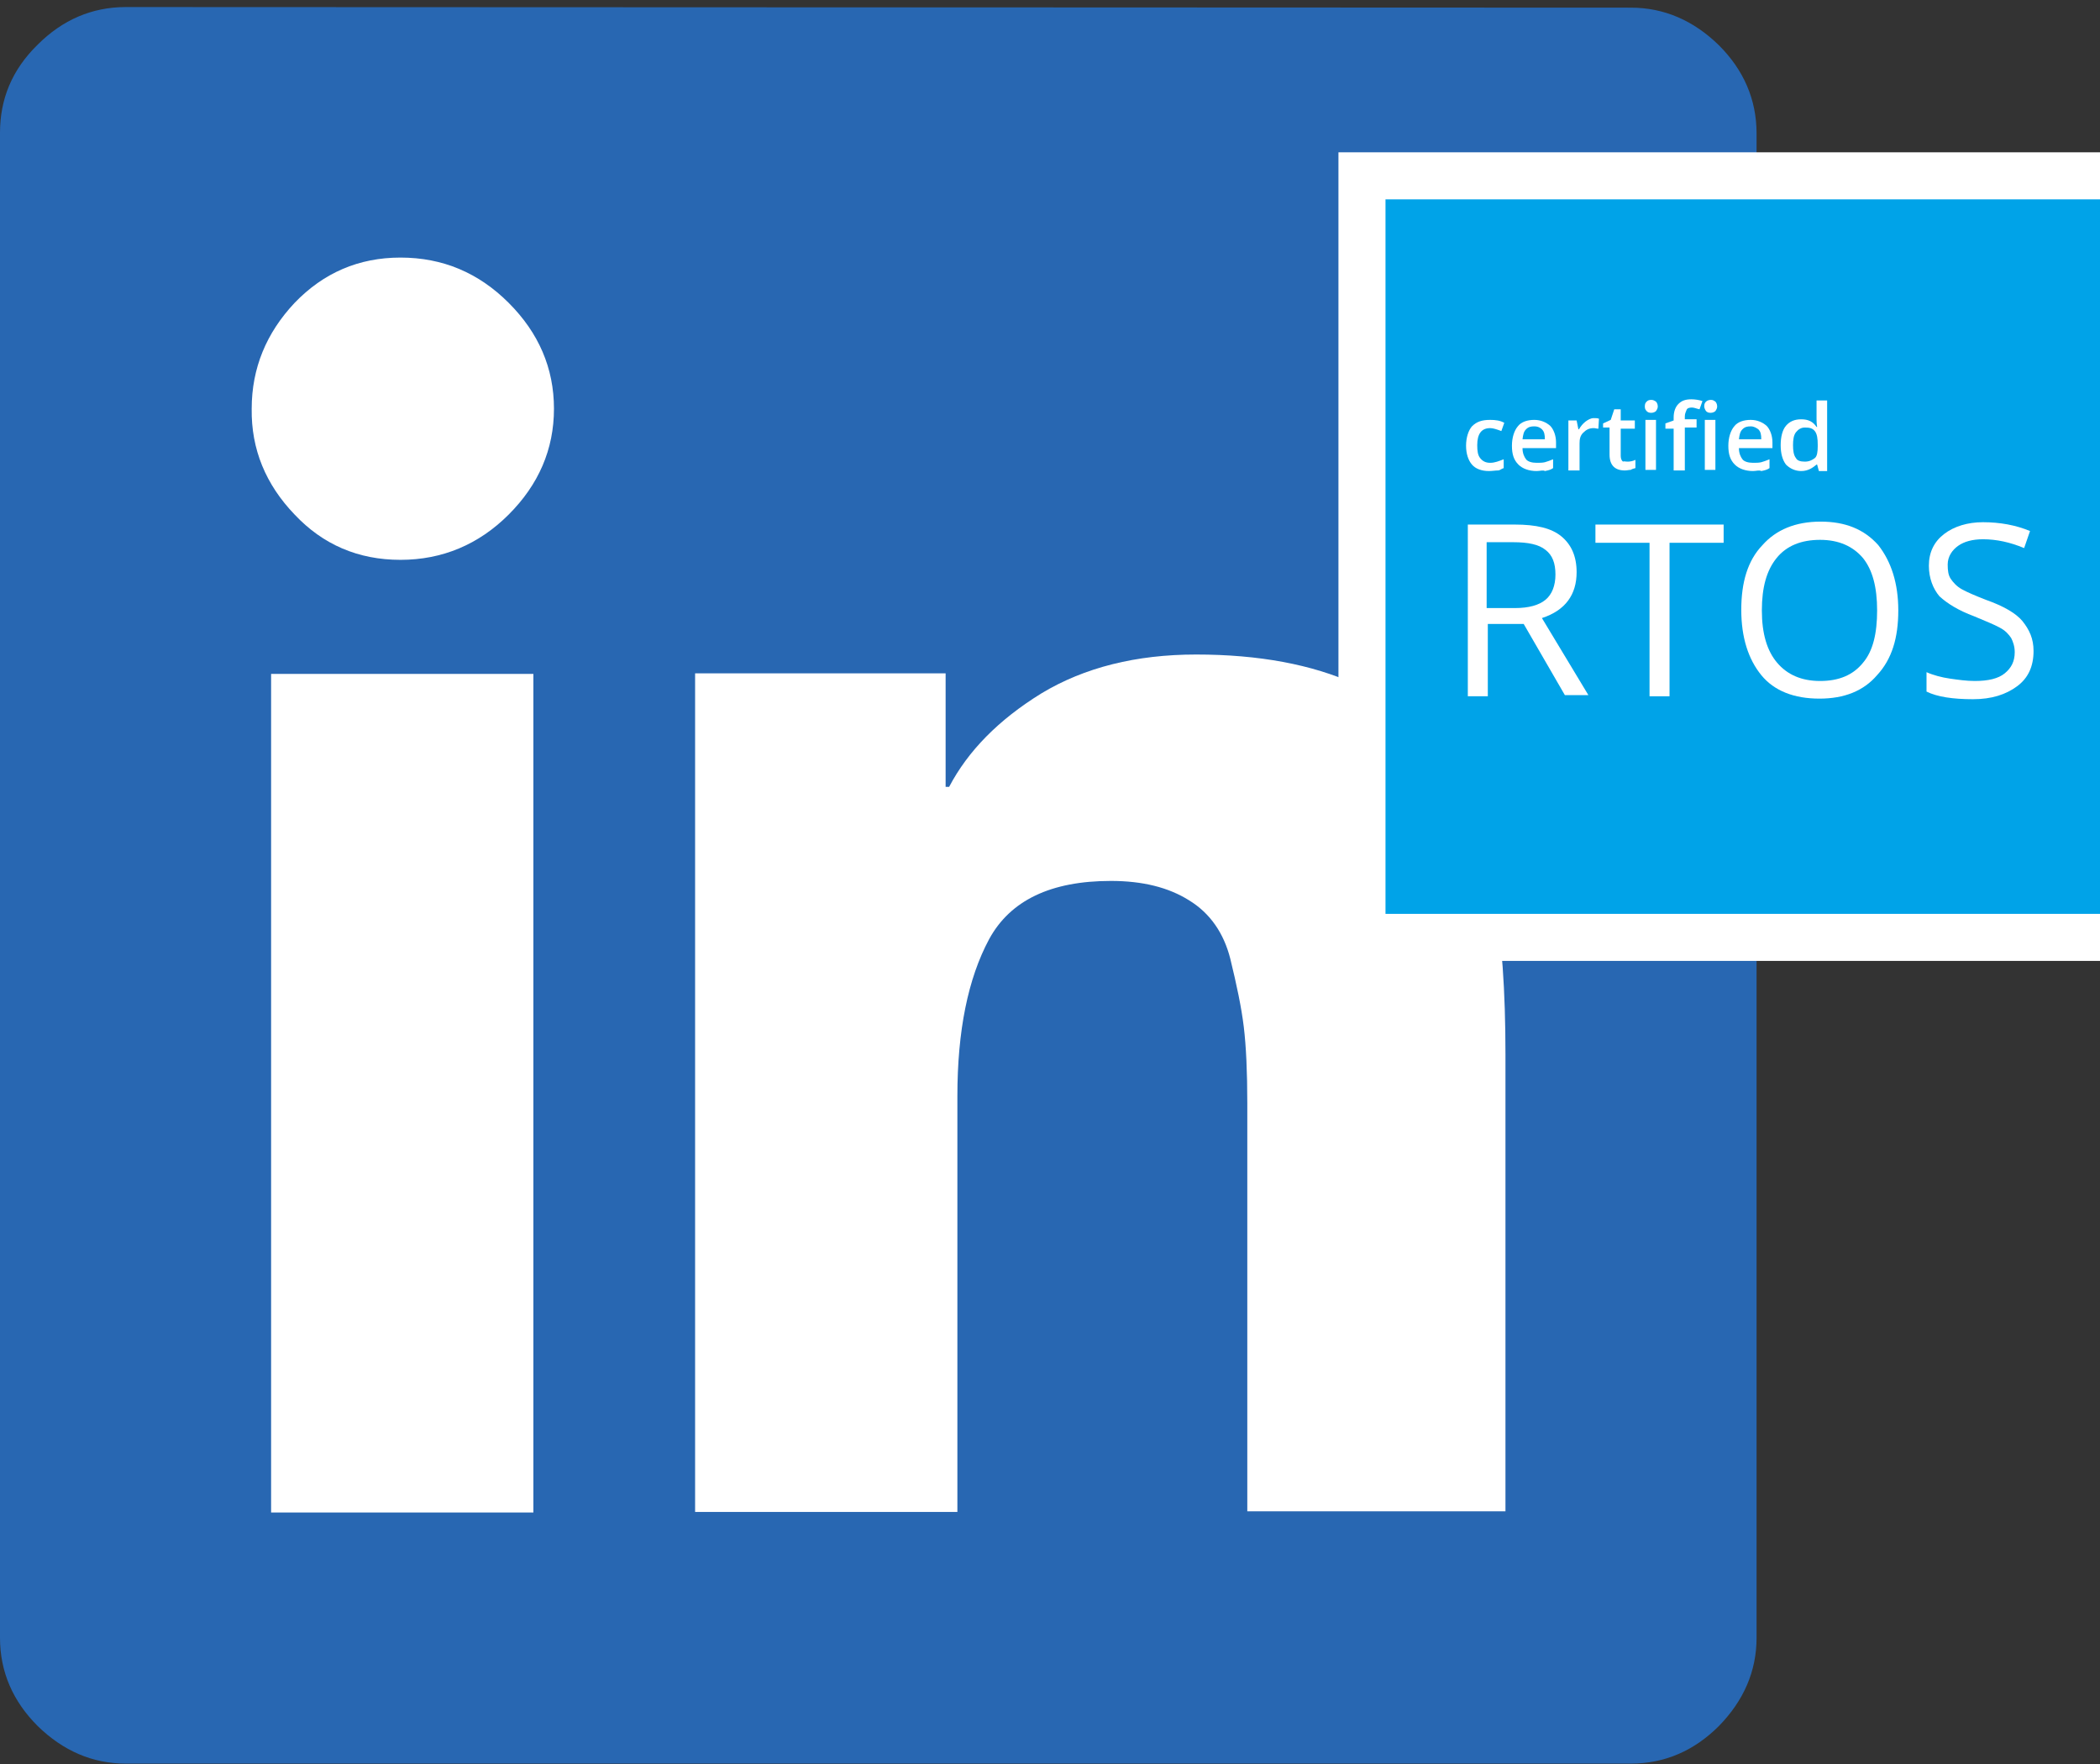 <?xml version="1.0" encoding="UTF-8"?>
<svg xmlns="http://www.w3.org/2000/svg" xmlns:xlink="http://www.w3.org/1999/xlink" version="1.1" id="_01_Job_Environment" x="0px" y="0px" viewBox="0 0 357.1 300" style="enable-background:new 0 0 357.1 300;" xml:space="preserve">
<rect x="0" y="0" width="357.1" height="300" fill="#333333" stroke="none"/>
<style type="text/css">
	.st0{fill:#FFFFFF;}
	.st1{fill:#2867B2;}
	.st2{fill:#00A3E8;}
</style>
<rect x="22.9" y="29.9" class="st0" width="252.5" height="243.7"></rect>
<g>
	<path class="st1" d="M277.3,1.3c5.7,0,10.7,2.2,15,6.4c4.2,4.2,6.4,9.2,6.4,15v255.8c0,5.7-2.2,10.7-6.4,15   c-4.2,4.2-9.2,6.4-15,6.4H21.4c-5.7,0-10.7-2.2-15-6.4c-4.2-4.2-6.4-9.2-6.4-15V22.6c0-5.7,2-10.7,6.4-15c4.2-4.2,9.2-6.4,15-6.4   L277.3,1.3L277.3,1.3C277.2,1.3,277.3,1.3,277.3,1.3z M50.1,87.5c4.8,5.1,10.8,7.7,18,7.7c7.1,0,13.3-2.6,18.4-7.7s7.7-11.1,7.7-18   s-2.6-12.9-7.7-18s-11.2-7.7-18.4-7.7c-7.1,0-13.1,2.6-18,7.7c-4.8,5.1-7.3,11.1-7.3,18C42.7,76.4,45.2,82.4,50.1,87.5z    M90.1,257.2h0.6V114.6H46.1v142.6H90.1L90.1,257.2z M256,257.2v-77.9c0-10.7-0.6-19.8-2-27.3c-1.3-7.5-3.8-14.5-7.3-21   c-3.6-6.4-9.1-11.3-16.3-14.7c-7.3-3.3-16.3-5-27-5c-10.2,0-19,2.2-26.3,6.6c-7.3,4.5-12.5,9.8-15.7,15.9h-0.6v-19.3h-42.6v142.6   h44.6v-70.7c0-11.1,1.8-20,5.4-26.7c3.6-6.6,10.5-9.9,20.7-9.9c5.4,0,9.8,1.1,13.3,3.3c3.6,2.2,5.9,5.6,7,9.9   c1.1,4.5,1.9,8.3,2.3,11.6s0.6,7.7,0.6,13V257h44L256,257.2L256,257.2z"></path>
</g>
<g>
	<rect x="231.6" y="29.9" class="st2" width="129.5" height="129.5"></rect>
	<path class="st0" d="M357.1,33.9v121.5H235.6V33.9H357.1 M365.1,25.9h-8H235.6h-8v8v121.5v8h8h121.5h8v-8V33.9V25.9L365.1,25.9z"></path>
</g>
<g>
	<path class="st0" d="M253.2,80.1c-1.3,0-2.3-0.4-2.9-1.1s-1-1.8-1-3.2c0-1.4,0.4-2.6,1-3.3c0.8-0.8,1.7-1.1,3.1-1.1   c0.9,0,1.7,0.1,2.4,0.5l-0.5,1.4c-0.8-0.3-1.4-0.5-1.9-0.5c-1.5,0-2.2,1-2.2,2.9c0,1,0.1,1.7,0.5,2.2s0.9,0.8,1.7,0.8   s1.5-0.3,2.3-0.6v1.5c-0.4,0.1-0.6,0.4-1,0.4S253.7,80.1,253.2,80.1z"></path>
	<path class="st0" d="M261.3,80.1c-1.3,0-2.4-0.4-3.1-1.1c-0.8-0.8-1.1-1.8-1.1-3.2c0-1.4,0.4-2.6,1-3.3c0.6-0.8,1.7-1.1,2.8-1.1   c1.1,0,2,0.4,2.7,1c0.6,0.6,1,1.7,1,2.8v1h-5.7c0,0.9,0.3,1.5,0.6,1.9s1,0.6,1.8,0.6c0.5,0,1,0,1.4-0.1s0.9-0.3,1.4-0.5v1.5   c-0.4,0.3-0.9,0.4-1.4,0.5C262.5,79.9,261.8,80.1,261.3,80.1z M260.9,72.5c-0.6,0-1,0.1-1.4,0.5s-0.5,0.9-0.6,1.7h3.8   c0-0.8-0.1-1.3-0.5-1.7C262,72.8,261.6,72.5,260.9,72.5z"></path>
	<path class="st0" d="M271,71.1c0.4,0,0.6,0,0.9,0.1l-0.1,1.7c-0.3,0-0.5-0.1-0.8-0.1c-0.8,0-1.3,0.3-1.8,0.8s-0.6,1.1-0.6,1.8V80   h-1.9v-8.5h1.4l0.3,1.5h0.1c0.3-0.5,0.6-0.9,1.1-1.3C270,71.4,270.5,71.1,271,71.1z"></path>
	<path class="st0" d="M276.8,78.5c0.4,0,0.9-0.1,1.3-0.3v1.4c-0.3,0.1-0.5,0.1-0.8,0.3c-0.3,0-0.6,0.1-1,0.1c-1.7,0-2.6-0.9-2.6-2.7   v-4.6h-1.1V72l1.3-0.6l0.6-1.8h1.1v1.9h2.4v1.4h-2.4v4.6c0,0.4,0.1,0.8,0.4,1C276.1,78.4,276.4,78.5,276.8,78.5z"></path>
	<path class="st0" d="M279.7,69.1c0-0.4,0.1-0.6,0.3-0.8s0.4-0.3,0.8-0.3c0.3,0,0.5,0.1,0.8,0.3c0.1,0.1,0.3,0.4,0.3,0.8   c0,0.3-0.1,0.5-0.3,0.8c-0.1,0.1-0.4,0.3-0.8,0.3s-0.6-0.1-0.8-0.3C279.7,69.6,279.7,69.3,279.7,69.1z M281.6,79.9h-1.8v-8.5h1.8   V79.9z"></path>
	<path class="st0" d="M288.5,72.7h-2V80h-1.9v-7.1h-1.4V72l1.4-0.5V71c0-1,0.3-1.8,0.8-2.3s1.1-0.8,2.2-0.8c0.6,0,1.3,0.1,1.9,0.3   l-0.5,1.4c-0.5-0.1-0.9-0.3-1.3-0.3s-0.8,0.1-0.9,0.4s-0.3,0.6-0.3,1.1v0.5h2L288.5,72.7L288.5,72.7z M289.8,69.1   c0-0.4,0.1-0.6,0.3-0.8c0.1-0.1,0.4-0.3,0.8-0.3s0.5,0.1,0.8,0.3c0.1,0.1,0.3,0.4,0.3,0.8c0,0.3-0.1,0.5-0.3,0.8   c-0.1,0.1-0.4,0.3-0.8,0.3s-0.6-0.1-0.8-0.3C289.9,69.6,289.8,69.3,289.8,69.1z M291.7,79.9h-1.8v-8.5h1.8V79.9z"></path>
	<path class="st0" d="M298.1,80.1c-1.3,0-2.4-0.4-3.1-1.1c-0.8-0.8-1.1-1.8-1.1-3.2c0-1.4,0.4-2.6,1-3.3c0.6-0.8,1.7-1.1,2.8-1.1   c1.1,0,2,0.4,2.7,1c0.6,0.6,1,1.7,1,2.8v1h-5.7c0,0.9,0.3,1.5,0.6,1.9s1,0.6,1.8,0.6c0.5,0,1,0,1.4-0.1s0.9-0.3,1.4-0.5v1.5   c-0.4,0.3-0.9,0.4-1.4,0.5C299.2,79.9,298.6,80.1,298.1,80.1z M297.7,72.5c-0.6,0-1,0.1-1.4,0.5s-0.5,0.9-0.6,1.7h3.8   c0-0.8-0.1-1.3-0.5-1.7C298.7,72.8,298.3,72.5,297.7,72.5z"></path>
	<path class="st0" d="M306.3,80.1c-1,0-1.9-0.4-2.6-1.1c-0.6-0.8-0.9-1.9-0.9-3.3s0.3-2.6,0.9-3.3s1.4-1.1,2.6-1.1s2,0.4,2.6,1.3   h0.1c-0.1-0.6-0.1-1.1-0.1-1.4v-3.1h1.8v12h-1.4L309,79h-0.1C308.3,79.5,307.5,80.1,306.3,80.1z M306.9,78.5c0.8,0,1.3-0.3,1.7-0.6   s0.5-1.1,0.5-2v-0.3c0-1-0.1-1.8-0.5-2.3s-0.9-0.6-1.7-0.6c-0.6,0-1.1,0.3-1.5,0.8s-0.5,1.3-0.5,2.2c0,0.9,0.1,1.7,0.5,2.2   C305.6,78.3,306.1,78.5,306.9,78.5z"></path>
	<path class="st0" d="M253,106.3v12.1h-3.4V89.2h8c3.6,0,6.2,0.6,7.9,2c1.7,1.4,2.6,3.4,2.6,6.1c0,3.8-1.9,6.5-5.9,7.8l7.9,13.1h-4   l-7-12.1H253V106.3z M253,103.4h4.6c2.4,0,4.1-0.5,5.2-1.4s1.7-2.4,1.7-4.3s-0.5-3.3-1.7-4.2c-1.1-0.9-2.9-1.3-5.5-1.3h-4.5v11.2   C252.8,103.4,253,103.4,253,103.4z"></path>
	<path class="st0" d="M283.9,118.4h-3.4V92.3h-9.2v-3.1h21.8v3.1h-9.2L283.9,118.4L283.9,118.4z"></path>
	<path class="st0" d="M322.8,103.8c0,4.7-1.1,8.3-3.6,11c-2.3,2.7-5.6,4-9.8,4c-4.3,0-7.7-1.3-9.9-4s-3.4-6.4-3.4-11.1   s1.1-8.4,3.6-11c2.3-2.6,5.6-4,9.9-4c4.2,0,7.4,1.3,9.8,4C321.6,95.5,322.8,99.2,322.8,103.8z M299.6,103.8c0,4,0.9,6.9,2.6,8.9   s4.1,3.1,7.3,3.1s5.6-1,7.3-3.1c1.7-2,2.4-5,2.4-8.9c0-4-0.8-6.9-2.4-8.9c-1.7-2-4.1-3.1-7.3-3.1s-5.7,1-7.4,3.1   S299.6,99.9,299.6,103.8z"></path>
	<path class="st0" d="M345.8,110.7c0,2.6-0.9,4.6-2.8,6s-4.3,2.2-7.5,2.2c-3.4,0-6.1-0.4-7.9-1.3v-3.3c1.1,0.5,2.6,0.9,4,1.1   s2.8,0.4,4.2,0.4c2.3,0,4-0.4,5.1-1.3s1.7-2,1.7-3.6c0-1-0.3-1.8-0.6-2.4c-0.4-0.6-1-1.3-2-1.8c-0.9-0.5-2.4-1.1-4.3-1.9   c-2.7-1-4.6-2.2-5.9-3.4c-1.1-1.3-1.8-3.1-1.8-5.2c0-2.3,0.9-4.1,2.6-5.4s4-2,6.6-2c2.9,0,5.6,0.5,8,1.5l-1,2.9   c-2.4-1-4.7-1.5-7-1.5c-1.8,0-3.2,0.4-4.2,1.1s-1.8,1.8-1.8,3.2c0,1,0.1,1.8,0.5,2.4s1,1.3,1.9,1.8s2.3,1.1,4.1,1.8   c3.1,1.1,5.1,2.3,6.2,3.6C345.1,107.1,345.8,108.6,345.8,110.7z"></path>
</g>
</svg>
